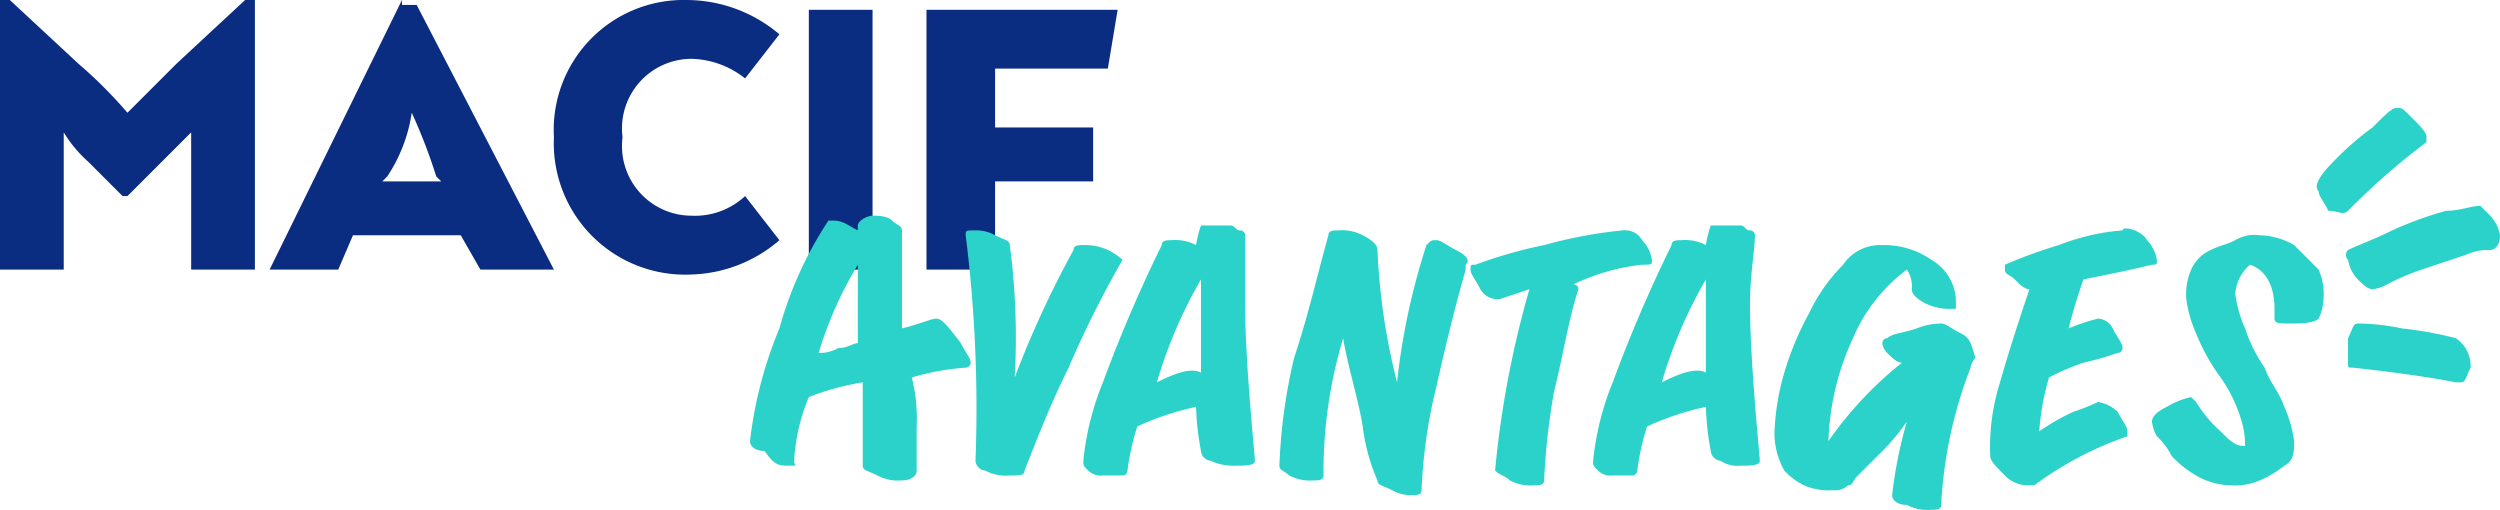 <svg xmlns="http://www.w3.org/2000/svg" viewBox="0 0 51 10.4"><defs><style>.cls-1{fill:#0a2d82;}.cls-2{fill:#2ad2c9;}</style></defs><g id="Calque_2" data-name="Calque 2"><g id="Calque_1-2" data-name="Calque 1"><g id="Calque_1-3" data-name="Calque 1"><path class="cls-1" d="M8.2,0,5.5,5.5H6.9l.3-.7H9.4l.4.7h1.5L8.5.1H8.2ZM9,3.7H7.8l.1-.1a3.2,3.2,0,0,0,.5-1.3h0a11.22,11.22,0,0,1,.5,1.3Z"/><path class="cls-1" d="M3.6,1.3l-1,1h0a9.32,9.32,0,0,0-1-1L.2,0H0V5.5H1.3V2.7h0a2.65,2.65,0,0,0,.5.6l.7.7h.1l.7-.7.6-.6h0V5.5H5.2V0H5Z"/><path class="cls-1" d="M14.1,4.4a1.42,1.42,0,0,1-1.4-1.6,1.42,1.42,0,0,1,1.4-1.6,1.82,1.82,0,0,1,1.1.4l.7-.9A2.94,2.94,0,0,0,14,0a2.65,2.65,0,0,0-2.7,2.8,2.68,2.68,0,0,0,2.8,2.8,2.87,2.87,0,0,0,1.8-.7L15.2,4A1.5,1.5,0,0,1,14.1,4.4Z"/><polygon class="cls-1" points="22.6 1.4 22.8 0.2 18.9 0.2 18.9 5.5 20.3 5.5 20.3 3.7 22.3 3.7 22.3 2.6 20.3 2.6 20.3 1.4 22.6 1.4"/><rect class="cls-1" x="16.5" y="0.2" width="1.3" height="5.3"/><path class="cls-2" d="M19.1,6.5c-.1,0-.3.1-.7.2v-2c0-.1-.1-.1-.2-.2s-.3-.1-.4-.1-.3.1-.3.2v.1c-.2-.1-.3-.2-.5-.2h-.1a7.7,7.7,0,0,0-1,2.2A8.46,8.46,0,0,0,15.3,9c0,.1.1.2.3.2.2.3.3.3.5.3s.1,0,.1-.1a3.92,3.92,0,0,1,.3-1.3,5.31,5.31,0,0,1,1.1-.3V9.5c0,.1.1.1.3.2a.9.9,0,0,0,.5.1c.2,0,.3-.1.3-.2V8.7a3.4,3.4,0,0,0-.1-1,5.16,5.16,0,0,1,1.1-.2.1.1,0,0,0,.1-.1c0-.1-.1-.2-.2-.4C19.3,6.6,19.2,6.5,19.1,6.5ZM17.5,7c-.1,0-.2.1-.4.1a.76.76,0,0,1-.4.1,7.84,7.84,0,0,1,.8-1.8Z"/><path class="cls-2" d="M22.6,5.1a1.09,1.09,0,0,0-.5-.1c-.1,0-.2,0-.2.1a20.62,20.62,0,0,0-1.2,2.6A14.35,14.35,0,0,0,20.6,5c0-.1-.1-.1-.3-.2a.76.76,0,0,0-.4-.1c-.2,0-.2,0-.2.1a28.34,28.34,0,0,1,.2,4.6.22.22,0,0,0,.2.2.9.9,0,0,0,.5.1c.2,0,.3,0,.3-.1.2-.5.5-1.3.9-2.1a21.05,21.05,0,0,1,1.1-2.2A1.24,1.24,0,0,0,22.6,5.1Z"/><path class="cls-2" d="M29.7,5.1c-.2-.1-.3-.2-.4-.2s-.1,0-.2.1a13.76,13.76,0,0,0-.6,2.8,13.14,13.14,0,0,1-.4-2.7q0-.15-.3-.3a.9.9,0,0,0-.5-.1c-.1,0-.2,0-.2.1-.2.7-.4,1.6-.7,2.5a11.2,11.2,0,0,0-.3,2.2c0,.1.1.1.2.2a.9.9,0,0,0,.5.1c.1,0,.2,0,.2-.1a9.47,9.47,0,0,1,.4-2.8c.1.6.3,1.2.4,1.8a3.87,3.87,0,0,0,.3,1.1c0,.1.1.1.3.2a.76.76,0,0,0,.4.1c.1,0,.2,0,.2-.1a10.4,10.4,0,0,1,.3-2.1q.3-1.35.6-2.4V5.4C30,5.3,29.9,5.2,29.7,5.1Z"/><path class="cls-2" d="M33.5,5.4c.2,0,.2,0,.2-.1a.76.76,0,0,0-.2-.4.4.4,0,0,0-.4-.2,9.43,9.43,0,0,0-1.6.3,9.31,9.31,0,0,0-1.4.4c-.1,0-.1,0-.1.1s.1.2.2.4a.4.4,0,0,0,.4.2l.6-.2a20.13,20.13,0,0,0-.7,3.7c.1.1.2.1.3.2a.9.9,0,0,0,.5.1c.1,0,.2,0,.2-.1A14.05,14.05,0,0,1,31.7,8c.2-.8.3-1.5.5-2.1h0a.1.1,0,0,0-.1-.1A4.32,4.32,0,0,1,33.5,5.4Z"/><path class="cls-2" d="M40,6.8c-.2-.1-.3-.2-.4-.2a1.34,1.34,0,0,0-.5.1c-.3.1-.5.1-.6.2a.1.1,0,0,0-.1.1.31.31,0,0,0,.1.2c.1.1.2.2.3.2A7.52,7.52,0,0,0,37.3,9a5.37,5.37,0,0,1,.5-2.1,3.39,3.39,0,0,1,1.1-1.4.6.6,0,0,1,.1.4q0,.15.3.3a1.09,1.09,0,0,0,.5.1h.1V6.1a1,1,0,0,0-.5-.8,1.69,1.69,0,0,0-1-.3.91.91,0,0,0-.8.4,3.59,3.59,0,0,0-.7,1,6.12,6.12,0,0,0-.5,1.2,5,5,0,0,0-.2,1.2,1.55,1.55,0,0,0,.2.8,1.38,1.38,0,0,0,.4.3,1.27,1.27,0,0,0,.6.1.37.37,0,0,0,.3-.1c.1,0,.1-.1.2-.2l.4-.4a4.35,4.35,0,0,0,.6-.7,9,9,0,0,0-.3,1.5c0,.1.1.2.3.2a.9.9,0,0,0,.5.1c.1,0,.2,0,.2-.1a9,9,0,0,1,.6-2.8.35.35,0,0,1,.1-.2C40.2,7,40.2,6.9,40,6.8Z"/><path class="cls-2" d="M42.8,8.2a4.2,4.2,0,0,1-.5.2,4.35,4.35,0,0,0-.7.4,5.16,5.16,0,0,1,.2-1.1,4.88,4.88,0,0,1,.7-.3,6.37,6.37,0,0,0,.7-.2.1.1,0,0,0,.1-.1c0-.1-.1-.2-.2-.4s-.3-.2-.3-.2a3.93,3.93,0,0,0-.6.2c.1-.4.2-.7.3-1,.5-.1,1-.2,1.4-.3.1,0,.1,0,.1-.1a.76.76,0,0,0-.2-.4c-.1-.2-.5-.3-.5-.2A4.51,4.51,0,0,0,42,5a10,10,0,0,0-1.1.4v.1c0,.1.1.1.2.2s.2.2.3.2c-.2.6-.4,1.2-.6,1.9a4.42,4.42,0,0,0-.2,1.5c0,.1.1.2.3.4a.65.65,0,0,0,.5.2h.1a7,7,0,0,1,1.9-1V8.8c0-.1-.1-.2-.2-.4A.76.76,0,0,0,42.8,8.2Z"/><path class="cls-2" d="M46.8,5a1.45,1.45,0,0,0-.7-.2.75.75,0,0,0-.5.1c-.2.1-.3.1-.5.2a.78.78,0,0,0-.4.4,1.27,1.27,0,0,0-.1.6,2.54,2.54,0,0,0,.2.7,4.05,4.05,0,0,0,.5.9,3,3,0,0,1,.4.8,1.76,1.76,0,0,1,.1.6c-.2,0-.3-.1-.5-.3a2.65,2.65,0,0,1-.5-.6l-.1-.1a1.69,1.69,0,0,0-.5.2q-.3.15-.3.3a.77.77,0,0,0,.1.3,1.38,1.38,0,0,1,.3.4,2.18,2.18,0,0,0,.5.4,1.45,1.45,0,0,0,.7.2,1.27,1.27,0,0,0,.6-.1,2.19,2.19,0,0,0,.5-.3c.2-.1.2-.3.2-.5a2.54,2.54,0,0,0-.2-.7c-.1-.3-.3-.5-.4-.8a3,3,0,0,1-.4-.8,2.54,2.54,0,0,1-.2-.7.86.86,0,0,1,.3-.6c.3.1.5.4.5.9v.2h0c0,.1.1.1.3.1s.5,0,.6-.1a1,1,0,0,0,.1-.4,1.27,1.27,0,0,0-.1-.6Z"/><path class="cls-2" d="M35.8,4.8a.1.1,0,0,0-.1-.1c-.1,0-.1-.1-.2-.1h-.6a2.27,2.27,0,0,0-.1.4.9.9,0,0,0-.5-.1c-.1,0-.2,0-.2.1a29.34,29.34,0,0,0-1.2,2.8,5.71,5.71,0,0,0-.4,1.6c0,.1,0,.1.1.2a.37.37,0,0,0,.3.1h.4a.1.1,0,0,0,.1-.1,5.07,5.07,0,0,1,.2-.9,5.64,5.64,0,0,1,1.2-.4,5.53,5.53,0,0,0,.1.9.22.22,0,0,0,.2.2.6.6,0,0,0,.4.1c.2,0,.4,0,.4-.1s-.2-2-.2-3.2C35.7,5.6,35.8,5.1,35.8,4.8Zm-1.9,3a9.49,9.49,0,0,1,.9-2.1V7.6C34.6,7.5,34.3,7.6,33.9,7.8Z"/><path class="cls-2" d="M25.4,4.8a.1.1,0,0,0-.1-.1c-.1,0-.1-.1-.2-.1h-.6a2.27,2.27,0,0,0-.1.4.9.9,0,0,0-.5-.1c-.1,0-.2,0-.2.1a29.34,29.34,0,0,0-1.2,2.8,5.71,5.71,0,0,0-.4,1.6c0,.1,0,.1.1.2a.37.37,0,0,0,.3.1h.4a.1.1,0,0,0,.1-.1,5.07,5.07,0,0,1,.2-.9,5.64,5.64,0,0,1,1.2-.4,5.53,5.53,0,0,0,.1.9.22.22,0,0,0,.2.2,1.09,1.09,0,0,0,.5.1c.2,0,.4,0,.4-.1s-.2-2-.2-3.2Zm-1.8,3a9.49,9.49,0,0,1,.9-2.1V7.6C24.3,7.5,24,7.6,23.6,7.8Z"/><path class="cls-2" d="M50.1,6.9A7.47,7.47,0,0,0,49,6.7a4.4,4.4,0,0,0-.9-.1c-.1,0-.1.1-.2.3v.5c0,.1,0,.1.1.1q1.35.15,2.1.3h.1c.1,0,.1-.1.2-.3A.68.68,0,0,0,50.1,6.9Z"/><path class="cls-2" d="M47.9,4.3a14,14,0,0,1,1.6-1.4V2.8c0-.1-.1-.2-.3-.4s-.2-.2-.3-.2-.2.1-.5.4a5.72,5.72,0,0,0-.8.7q-.45.45-.3.6c0,.1.1.2.2.4.2,0,.3.1.4,0Z"/><path class="cls-2" d="M51,4.8a.76.76,0,0,0-.2-.4l-.2-.2c-.2,0-.4.1-.7.1a7.6,7.6,0,0,0-1.1.4c-.4.2-.7.3-.9.4a.14.14,0,0,0,0,.2.76.76,0,0,0,.2.4c.1.1.2.2.3.2a.77.77,0,0,0,.3-.1,4.88,4.88,0,0,1,.7-.3l.9-.3a1.09,1.09,0,0,1,.5-.1C50.9,5.1,51,5,51,4.8Z"/></g></g></g></svg>
